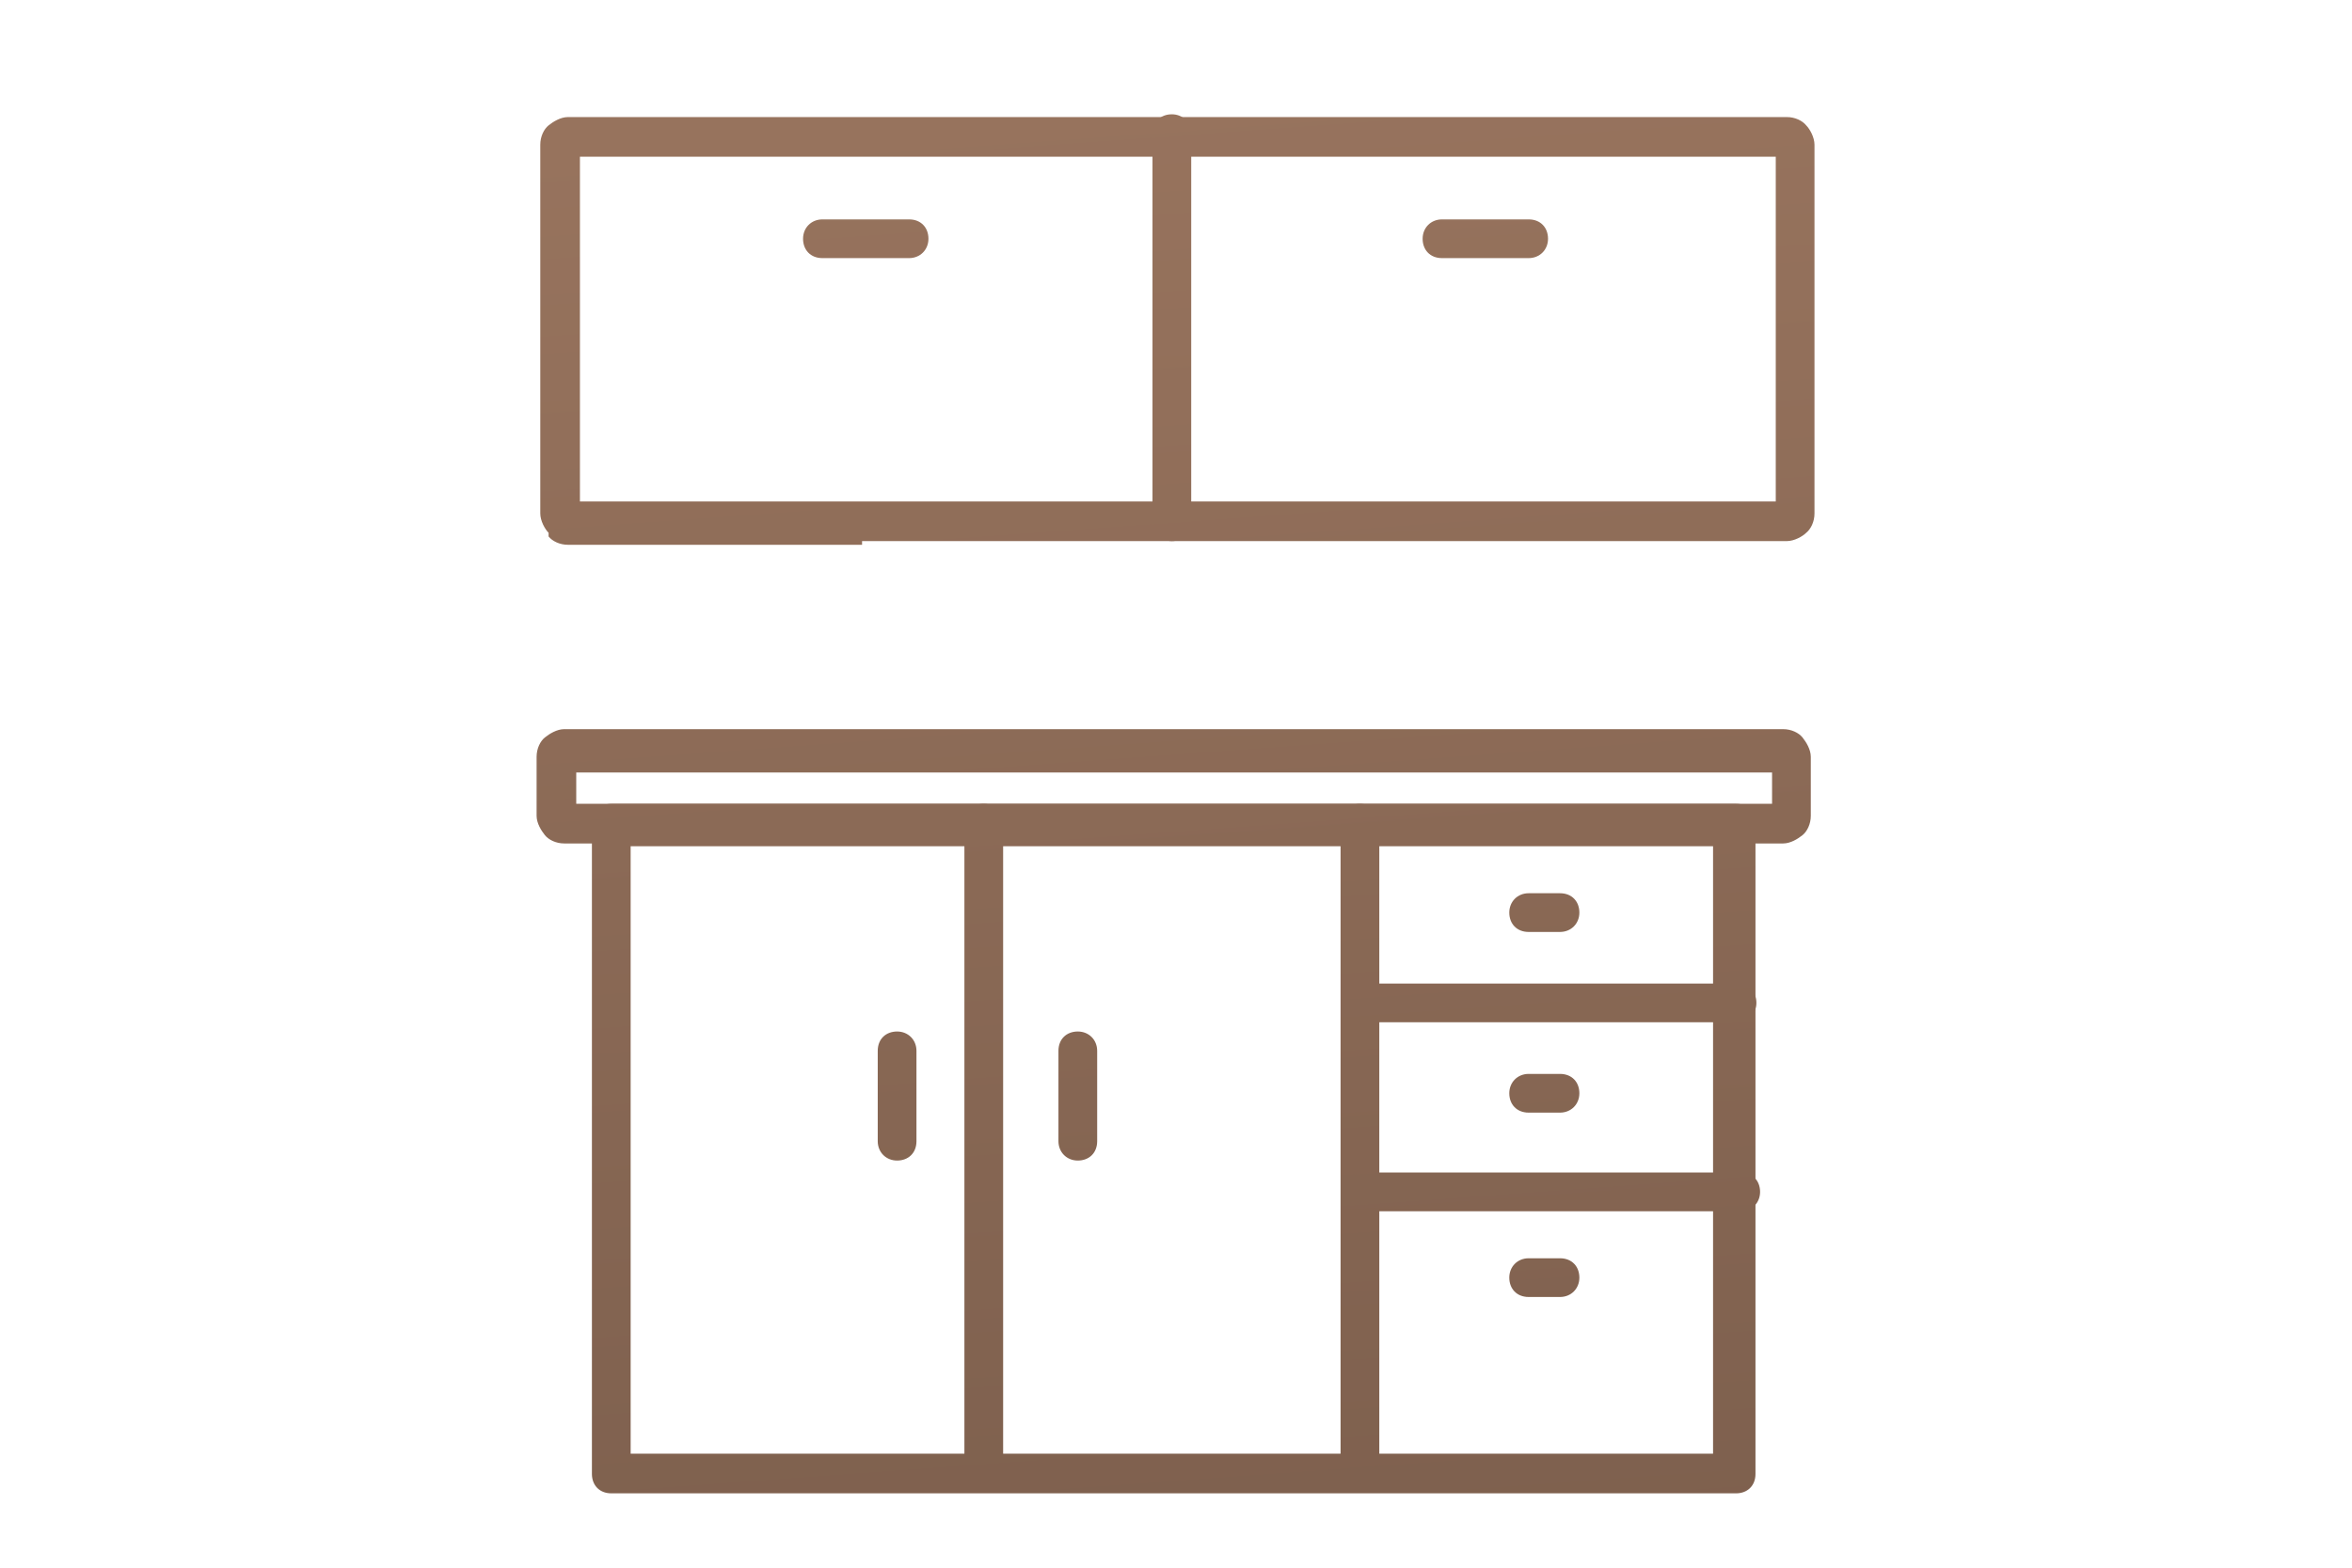 <?xml version="1.0" encoding="UTF-8"?>
<svg id="Capa_1" xmlns="http://www.w3.org/2000/svg" xmlns:xlink="http://www.w3.org/1999/xlink" viewBox="0 0 255.1 170.1">
  <defs>
    <style>
      .cls-1 {
        fill: url(#Degradado_sin_nombre_7-15);
      }

      .cls-2 {
        fill: url(#Degradado_sin_nombre_7-9);
      }

      .cls-3 {
        fill: url(#Degradado_sin_nombre_7-13);
      }

      .cls-4 {
        fill: url(#Degradado_sin_nombre_7-3);
      }

      .cls-5 {
        fill: url(#Degradado_sin_nombre_7-8);
      }

      .cls-6 {
        fill: url(#Degradado_sin_nombre_7-4);
      }

      .cls-7 {
        fill: url(#Degradado_sin_nombre_7);
      }

      .cls-8 {
        fill: url(#Degradado_sin_nombre_7-7);
      }

      .cls-9 {
        fill: url(#Degradado_sin_nombre_7-10);
      }

      .cls-10 {
        fill: url(#Degradado_sin_nombre_7-12);
      }

      .cls-11 {
        fill: url(#Degradado_sin_nombre_7-14);
      }

      .cls-12 {
        fill: url(#Degradado_sin_nombre_7-11);
      }

      .cls-13 {
        fill: url(#Degradado_sin_nombre_7-6);
      }

      .cls-14 {
        fill: url(#Degradado_sin_nombre_7-5);
      }

      .cls-15 {
        fill: url(#Degradado_sin_nombre_7-2);
      }
    </style>
    <linearGradient id="Degradado_sin_nombre_7" data-name="Degradado sin nombre 7" x1="122.3" y1="-39.4" x2="162.5" y2="511.2" gradientUnits="userSpaceOnUse">
      <stop offset="0" stop-color="#9f7962"/>
      <stop offset="1" stop-color="#48372d"/>
    </linearGradient>
    <linearGradient id="Degradado_sin_nombre_7-2" data-name="Degradado sin nombre 7" x1="121.7" y1="-39.3" x2="161.9" y2="511.2" xlink:href="#Degradado_sin_nombre_7"/>
    <linearGradient id="Degradado_sin_nombre_7-3" data-name="Degradado sin nombre 7" x1="89.4" y1="-37" x2="129.6" y2="513.6" xlink:href="#Degradado_sin_nombre_7"/>
    <linearGradient id="Degradado_sin_nombre_7-4" data-name="Degradado sin nombre 7" x1="156.2" y1="-41.9" x2="196.4" y2="508.7" xlink:href="#Degradado_sin_nombre_7"/>
    <linearGradient id="Degradado_sin_nombre_7-5" data-name="Degradado sin nombre 7" x1="118.3" y1="-39.1" x2="158.5" y2="511.5" xlink:href="#Degradado_sin_nombre_7"/>
    <linearGradient id="Degradado_sin_nombre_7-6" data-name="Degradado sin nombre 7" x1="115.4" y1="-38.9" x2="155.6" y2="511.7" xlink:href="#Degradado_sin_nombre_7"/>
    <linearGradient id="Degradado_sin_nombre_7-7" data-name="Degradado sin nombre 7" x1="95" y1="-37.4" x2="135.2" y2="513.2" xlink:href="#Degradado_sin_nombre_7"/>
    <linearGradient id="Degradado_sin_nombre_7-8" data-name="Degradado sin nombre 7" x1="135.5" y1="-40.4" x2="175.8" y2="510.2" xlink:href="#Degradado_sin_nombre_7"/>
    <linearGradient id="Degradado_sin_nombre_7-9" data-name="Degradado sin nombre 7" x1="105.5" y1="-38.2" x2="145.7" y2="512.4" xlink:href="#Degradado_sin_nombre_7"/>
    <linearGradient id="Degradado_sin_nombre_7-10" data-name="Degradado sin nombre 7" x1="86" y1="-36.7" x2="126.2" y2="513.8" xlink:href="#Degradado_sin_nombre_7"/>
    <linearGradient id="Degradado_sin_nombre_7-11" data-name="Degradado sin nombre 7" x1="156.9" y1="-41.9" x2="197.2" y2="508.7" xlink:href="#Degradado_sin_nombre_7"/>
    <linearGradient id="Degradado_sin_nombre_7-12" data-name="Degradado sin nombre 7" x1="155.9" y1="-41.8" x2="196.1" y2="508.7" xlink:href="#Degradado_sin_nombre_7"/>
    <linearGradient id="Degradado_sin_nombre_7-13" data-name="Degradado sin nombre 7" x1="154.3" y1="-41.7" x2="194.6" y2="508.9" xlink:href="#Degradado_sin_nombre_7"/>
    <linearGradient id="Degradado_sin_nombre_7-14" data-name="Degradado sin nombre 7" x1="155.8" y1="-41.8" x2="196" y2="508.7" xlink:href="#Degradado_sin_nombre_7"/>
    <linearGradient id="Degradado_sin_nombre_7-15" data-name="Degradado sin nombre 7" x1="157.2" y1="-41.9" x2="197.5" y2="508.6" xlink:href="#Degradado_sin_nombre_7"/>
  </defs>
  <g id="Capa_x5F_1">
    <g id="_972873040">
      <path class="cls-7" d="M93.5,59.1h-31.9c-.9,0-1.7-.4-2.1-.9v-.4c-.4-.4-.9-1.3-.9-2.1V15.7c0-.9.4-1.7.9-2.1s1.3-.9,2.1-.9h132.2c.9,0,1.7.4,2.1.9h0c.4.4.9,1.3.9,2.1v40c0,.9-.4,1.7-.9,2.1h0c-.4.4-1.3.9-2.1.9h-100.3v.4ZM62.9,54.4h129.7V17H62.9v37.4Z"/>
      <path class="cls-15" d="M125,14.5c0-1.3.9-2.1,2.1-2.1s2.1.9,2.1,2.1v42.1c0,1.3-.9,2.1-2.1,2.1s-2.1-.9-2.1-2.1V14.5Z"/>
      <path class="cls-4" d="M98.6,23.8c1.3,0,2.1.9,2.1,2.1s-.9,2.1-2.1,2.1h-9.4c-1.3,0-2.1-.9-2.1-2.1s.9-2.1,2.1-2.1h9.4Z"/>
      <path class="cls-6" d="M165.8,23.8c1.3,0,2.1.9,2.1,2.1s-.9,2.1-2.1,2.1h-9.4c-1.3,0-2.1-.9-2.1-2.1s.9-2.1,2.1-2.1h9.4Z"/>
      <path class="cls-14" d="M61.2,79.1h132.2c.9,0,1.7.4,2.1.9s.9,1.3.9,2.1v6.4c0,.9-.4,1.7-.9,2.1s-1.3.9-2.1.9H61.2c-.9,0-1.7-.4-2.1-.9s-.9-1.3-.9-2.1v-6.4c0-.9.4-1.7.9-2.1s1.3-.9,2.1-.9ZM192.2,83.8H62.5v3.4h129.7v-3.4Z"/>
      <path class="cls-13" d="M66.3,87.2h122c1.3,0,2.1.9,2.1,2.1v70.6c0,1.3-.9,2.1-2.1,2.1h-122c-1.3,0-2.1-.9-2.1-2.1v-70.6c0-1.3.9-2.1,2.1-2.1ZM185.8,91.8h-117.4v65.9h117.4v-65.9Z"/>
      <path class="cls-8" d="M104.6,89.3c0-1.3.9-2.1,2.1-2.1s2.1.9,2.1,2.1v68.5c0,1.3-.9,2.1-2.1,2.1s-2.1-.9-2.1-2.1v-68.5Z"/>
      <path class="cls-5" d="M145.4,89.3c0-1.3.9-2.1,2.1-2.1s2.1.9,2.1,2.1v69.3c0,1.3-.9,2.1-2.1,2.1s-2.1-.9-2.1-2.1v-69.3Z"/>
      <path class="cls-2" d="M114.8,114c0-1.3.9-2.1,2.1-2.1s2.1.9,2.1,2.1v9.8c0,1.3-.9,2.1-2.1,2.1s-2.1-.9-2.1-2.1v-9.8Z"/>
      <path class="cls-9" d="M95.2,114c0-1.3.9-2.1,2.1-2.1s2.1.9,2.1,2.1v9.8c0,1.3-.9,2.1-2.1,2.1s-2.1-.9-2.1-2.1v-9.8Z"/>
      <path class="cls-12" d="M188.4,106.7c1.3,0,2.1.9,2.1,2.1s-.9,2.1-2.1,2.1h-40.8c-1.3,0-2.1-.9-2.1-2.1s.9-2.1,2.1-2.1h40.8Z"/>
      <path class="cls-10" d="M148,131.4c-1.3,0-2.1-.9-2.1-2.1s.9-2.1,2.1-2.1h40.8c1.3,0,2.1.9,2.1,2.1s-.9,2.1-2.1,2.1h-40.8Z"/>
      <path class="cls-3" d="M169.2,136.5c1.3,0,2.1.9,2.1,2.1s-.9,2.1-2.1,2.1h-3.4c-1.3,0-2.1-.9-2.1-2.1s.9-2.1,2.1-2.1h3.4Z"/>
      <path class="cls-11" d="M169.2,116.5c1.3,0,2.1.9,2.1,2.1s-.9,2.1-2.1,2.1h-3.4c-1.3,0-2.1-.9-2.1-2.1s.9-2.1,2.1-2.1h3.4Z"/>
      <path class="cls-1" d="M169.2,96.9c1.3,0,2.1.9,2.1,2.1s-.9,2.1-2.1,2.1h-3.4c-1.3,0-2.1-.9-2.1-2.1s.9-2.1,2.1-2.1h3.4Z"/>
    </g>
  </g>
</svg>